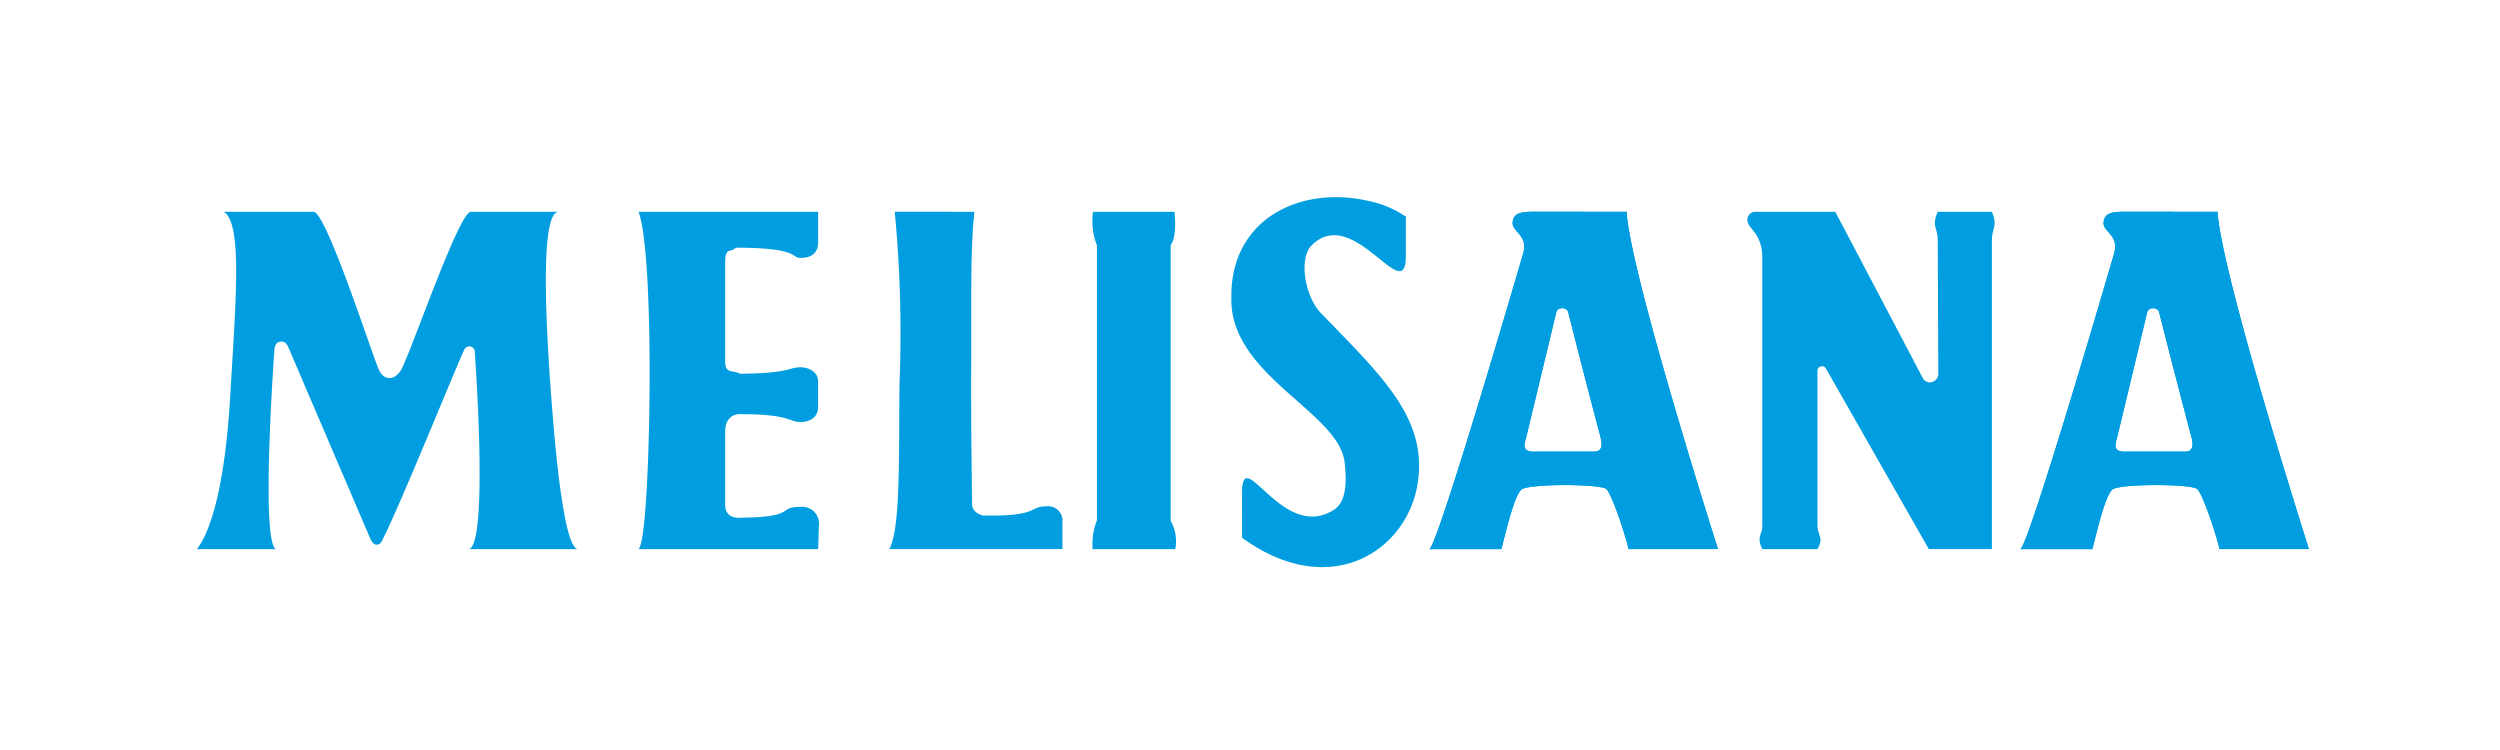 <svg xmlns="http://www.w3.org/2000/svg" xmlns:xlink="http://www.w3.org/1999/xlink" width="400" height="120" viewBox="0 0 400 120">
  <defs>
    <clipPath id="clip-path">
      <rect id="Rechteck_4381" data-name="Rechteck 4381" width="387" height="207" transform="translate(0 -0.178)"/>
    </clipPath>
    <clipPath id="clip-Klosterfrau-Group-Melisana-Logo">
      <rect width="400" height="120"/>
    </clipPath>
  </defs>
  <g id="Klosterfrau-Group-Melisana-Logo" clip-path="url(#clip-Klosterfrau-Group-Melisana-Logo)">
    <g id="Klosterfrau-Healthcare-Group-logo-melisana" transform="translate(7 -59.822)" clip-path="url(#clip-path)">
      <g id="Gruppe_6265" data-name="Gruppe 6265" transform="translate(24.512 91.371)">
        <path id="Pfad_4354" data-name="Pfad 4354" d="M227.329.633a16.49,16.49,0,0,1,5.849,2.478V9.4c0,8.493-8.386-8.449-15.094-1.667-2.053,2.064-1.09,8.137,1.538,10.846,9.682,10.006,16.8,16.591,15.53,26.705-1.392,11.037-13.826,19.61-28.174,9.214V47.3c0-8.1,6.431,7.947,14.673,2.731,1.795-1.14,2.193-3.824,1.721-7.679-1.006-8.067-18.6-13.953-18.1-26.437a17.269,17.269,0,0,1,.849-5.7C209.052,1.626,218.5-1.462,227.332.634Z" transform="translate(-39.758 -0.001)" fill="#009ee0"/>
        <path id="Pfad_4355" data-name="Pfad 4355" d="M151.01,2.9c-.693,6.185-.454,14.836-.516,24.314-.061,8.743.143,22.416.143,22.416C150.62,51.169,152.4,51.5,152.4,51.5c9.019.173,7.285-1.473,10.147-1.473a2.3,2.3,0,0,1,2.544,2.031V56.87H137.385c1.911-3.383,1.473-16.281,1.65-26.718a204.034,204.034,0,0,0-.774-27.256Z" transform="translate(-26.614 -0.565)" fill="#009ee0"/>
        <path id="Pfad_4356" data-name="Pfad 4356" d="M190.819,2.9s.5,3.857-.608,5.335V52.328a6.727,6.727,0,0,1,.742,4.543h-13.23a10.48,10.48,0,0,1,.693-4.607v-44a10.6,10.6,0,0,1-.628-5.357Z" transform="translate(-34.418 -0.564)" fill="#009ee0"/>
        <path id="Pfad_4357" data-name="Pfad 4357" d="M308.984,2.9h12.763l14.016,26.633a1.266,1.266,0,0,0,1.711.506,1.374,1.374,0,0,0,.755-1.419l-.088-21.01c0-2.322-1.032-2.362,0-4.71H346.8c1,2.434,0,2.392,0,4.71V56.87H336.709L320.228,27.946a.724.724,0,0,0-1.006-.212c-.352.2-.325.547-.33.982V52.85c0,2.138,1.1,1.982,0,4.026h-8.822c-1-2.151,0-2.044,0-3.9V10.285c0-3.7-2-4.572-2.293-5.612A1.276,1.276,0,0,1,308.984,2.9Z" transform="translate(-59.612 -0.564)" fill="#009ee0"/>
        <path id="Pfad_4358" data-name="Pfad 4358" d="M12.6,56.875H0c2.353-3.025,4.523-10.726,5.324-24.48C6.217,17.042,7.31,4.786,4.292,2.9h14.36c2.064,0,9.473,23.24,10.5,25.366.766,1.582,2.375,1.7,3.446.041C33.973,26.183,41.884,2.9,43.816,2.9H57.89c-2.686,0-2.308,13.985-1.344,27.676.935,13.288,2.383,26.3,4.453,26.3H43.521c3.194-.841.92-31.737.92-31.737a.876.876,0,0,0-1.62-.258C42.409,25.4,32.467,50,29.726,55.294c-.372.872-.706.833-.979.872-.516.07-.966-.861-.966-.861L14.63,24.595c-.387-.875-.8-1-1.462-.889-.631.111-.76,1.076-.76,1.076S10.166,55.279,12.6,56.875Z" transform="translate(0 -0.564)" fill="#009ee0"/>
        <path id="Pfad_4359" data-name="Pfad 4359" d="M87.638,2.9c1.428,3.9,1.831,17.222,1.758,28.266-.062,10.047-.588,24.614-1.762,25.708h28.733l.121-3.789a2.678,2.678,0,0,0-2.876-2.975c-3.87,0-.608,1.646-9.395,1.73,0,0-2.725.486-2.725-2.077V38.137c.006-3.211,2.61-2.855,2.61-2.855,7.773,0,7.662,1.279,9.4,1.259,1.769-.021,2.86-.9,2.86-2.393v-4.1c0-1.659-1.706-2.237-2.667-2.268-1.975-.063-1.734.991-9.853,1.032-1.01-.645-2.353.144-2.353-1.976V11.079c0-2.689.943-1.548,1.686-2.433,10.259,0,8.837,1.637,10.351,1.637,1.473,0,2.838-.566,2.838-2.478V2.9Z" transform="translate(-16.977 -0.564)" fill="#009ee0"/>
        <g id="Gruppe_6261" data-name="Gruppe 6261" transform="translate(197.187 2.331)">
          <g id="Gruppe_6259" data-name="Gruppe 6259" transform="translate(0 0)">
            <path id="Pfad_4360" data-name="Pfad 4360" d="M276.119,2.9l-14.933-.009c-2.42,0-3.1.421-3.292,1.564-.3,1.677,2.594,2.042,1.649,5.191,0,0-13.6,46.711-14.983,47.227h11.523c.676-2.533,1.935-8.215,3.153-9.493.966-1.014,12.837-.968,13.658-.1.9.948,2.913,6.931,3.544,9.588h14.3S276.706,12.848,276.119,2.9Zm-5.172,38.369h-9.289c-1.989.1-2.086-.671-1.655-2.075l4.864-20.225a.889.889,0,0,1,.922-.635.948.948,0,0,1,.99.632c.022.16,3.024,11.954,5.149,19.935C272.128,39.67,272.478,41.271,270.947,41.271Z" transform="translate(-244.559 -2.893)" fill="#009ee0"/>
          </g>
          <g id="Gruppe_6260" data-name="Gruppe 6260" transform="translate(0 0)">
            <path id="Pfad_4361" data-name="Pfad 4361" d="M276.119,2.9l-14.933-.009c-2.42,0-3.1.421-3.292,1.564-.3,1.677,2.594,2.042,1.649,5.191,0,0-13.6,46.711-14.983,47.227h11.523c.676-2.533,1.935-8.215,3.153-9.493.966-1.014,12.837-.968,13.658-.1.9.948,2.913,6.931,3.544,9.588h14.3S276.706,12.848,276.119,2.9Zm-5.172,38.369h-9.289c-1.989.1-2.086-.671-1.655-2.075l4.864-20.225a.889.889,0,0,1,.922-.635.948.948,0,0,1,.99.632c.022.16,3.024,11.954,5.149,19.935C272.128,39.67,272.478,41.271,270.947,41.271Z" transform="translate(-244.559 -2.893)" fill="#009ee0"/>
          </g>
        </g>
        <g id="Gruppe_6264" data-name="Gruppe 6264" transform="translate(291.738 2.331)">
          <g id="Gruppe_6262" data-name="Gruppe 6262" transform="translate(0 0)">
            <path id="Pfad_4362" data-name="Pfad 4362" d="M393.386,2.9l-14.933-.009c-2.422,0-3.1.421-3.292,1.564-.3,1.677,2.594,2.042,1.649,5.191,0,0-13.6,46.711-14.983,47.227h11.523c.676-2.533,1.935-8.215,3.153-9.493.966-1.014,12.837-.968,13.658-.1.9.948,2.913,6.931,3.545,9.588h14.3S393.973,12.848,393.386,2.9Zm-5.172,38.369h-9.289c-1.989.1-2.085-.671-1.654-2.075l4.859-20.223a.889.889,0,0,1,.922-.635.948.948,0,0,1,.99.632c.022.16,3.024,11.954,5.149,19.935C389.395,39.67,389.747,41.271,388.214,41.271Z" transform="translate(-361.826 -2.893)" fill="#009ee0"/>
          </g>
          <g id="Gruppe_6263" data-name="Gruppe 6263" transform="translate(0 0)">
            <path id="Pfad_4363" data-name="Pfad 4363" d="M393.386,2.9l-14.933-.009c-2.422,0-3.1.421-3.292,1.564-.3,1.677,2.594,2.042,1.649,5.191,0,0-13.6,46.711-14.983,47.227h11.523c.676-2.533,1.935-8.215,3.153-9.493.966-1.014,12.837-.968,13.658-.1.9.948,2.913,6.931,3.545,9.588h14.3S393.973,12.848,393.386,2.9Zm-5.172,38.369h-9.289c-1.989.1-2.085-.671-1.654-2.075l4.859-20.223a.889.889,0,0,1,.922-.635.948.948,0,0,1,.99.632c.022.16,3.024,11.954,5.149,19.935C389.395,39.67,389.747,41.271,388.214,41.271Z" transform="translate(-361.826 -2.893)" fill="#009ee0"/>
          </g>
        </g>
      </g>
    </g>
  </g>
</svg>
